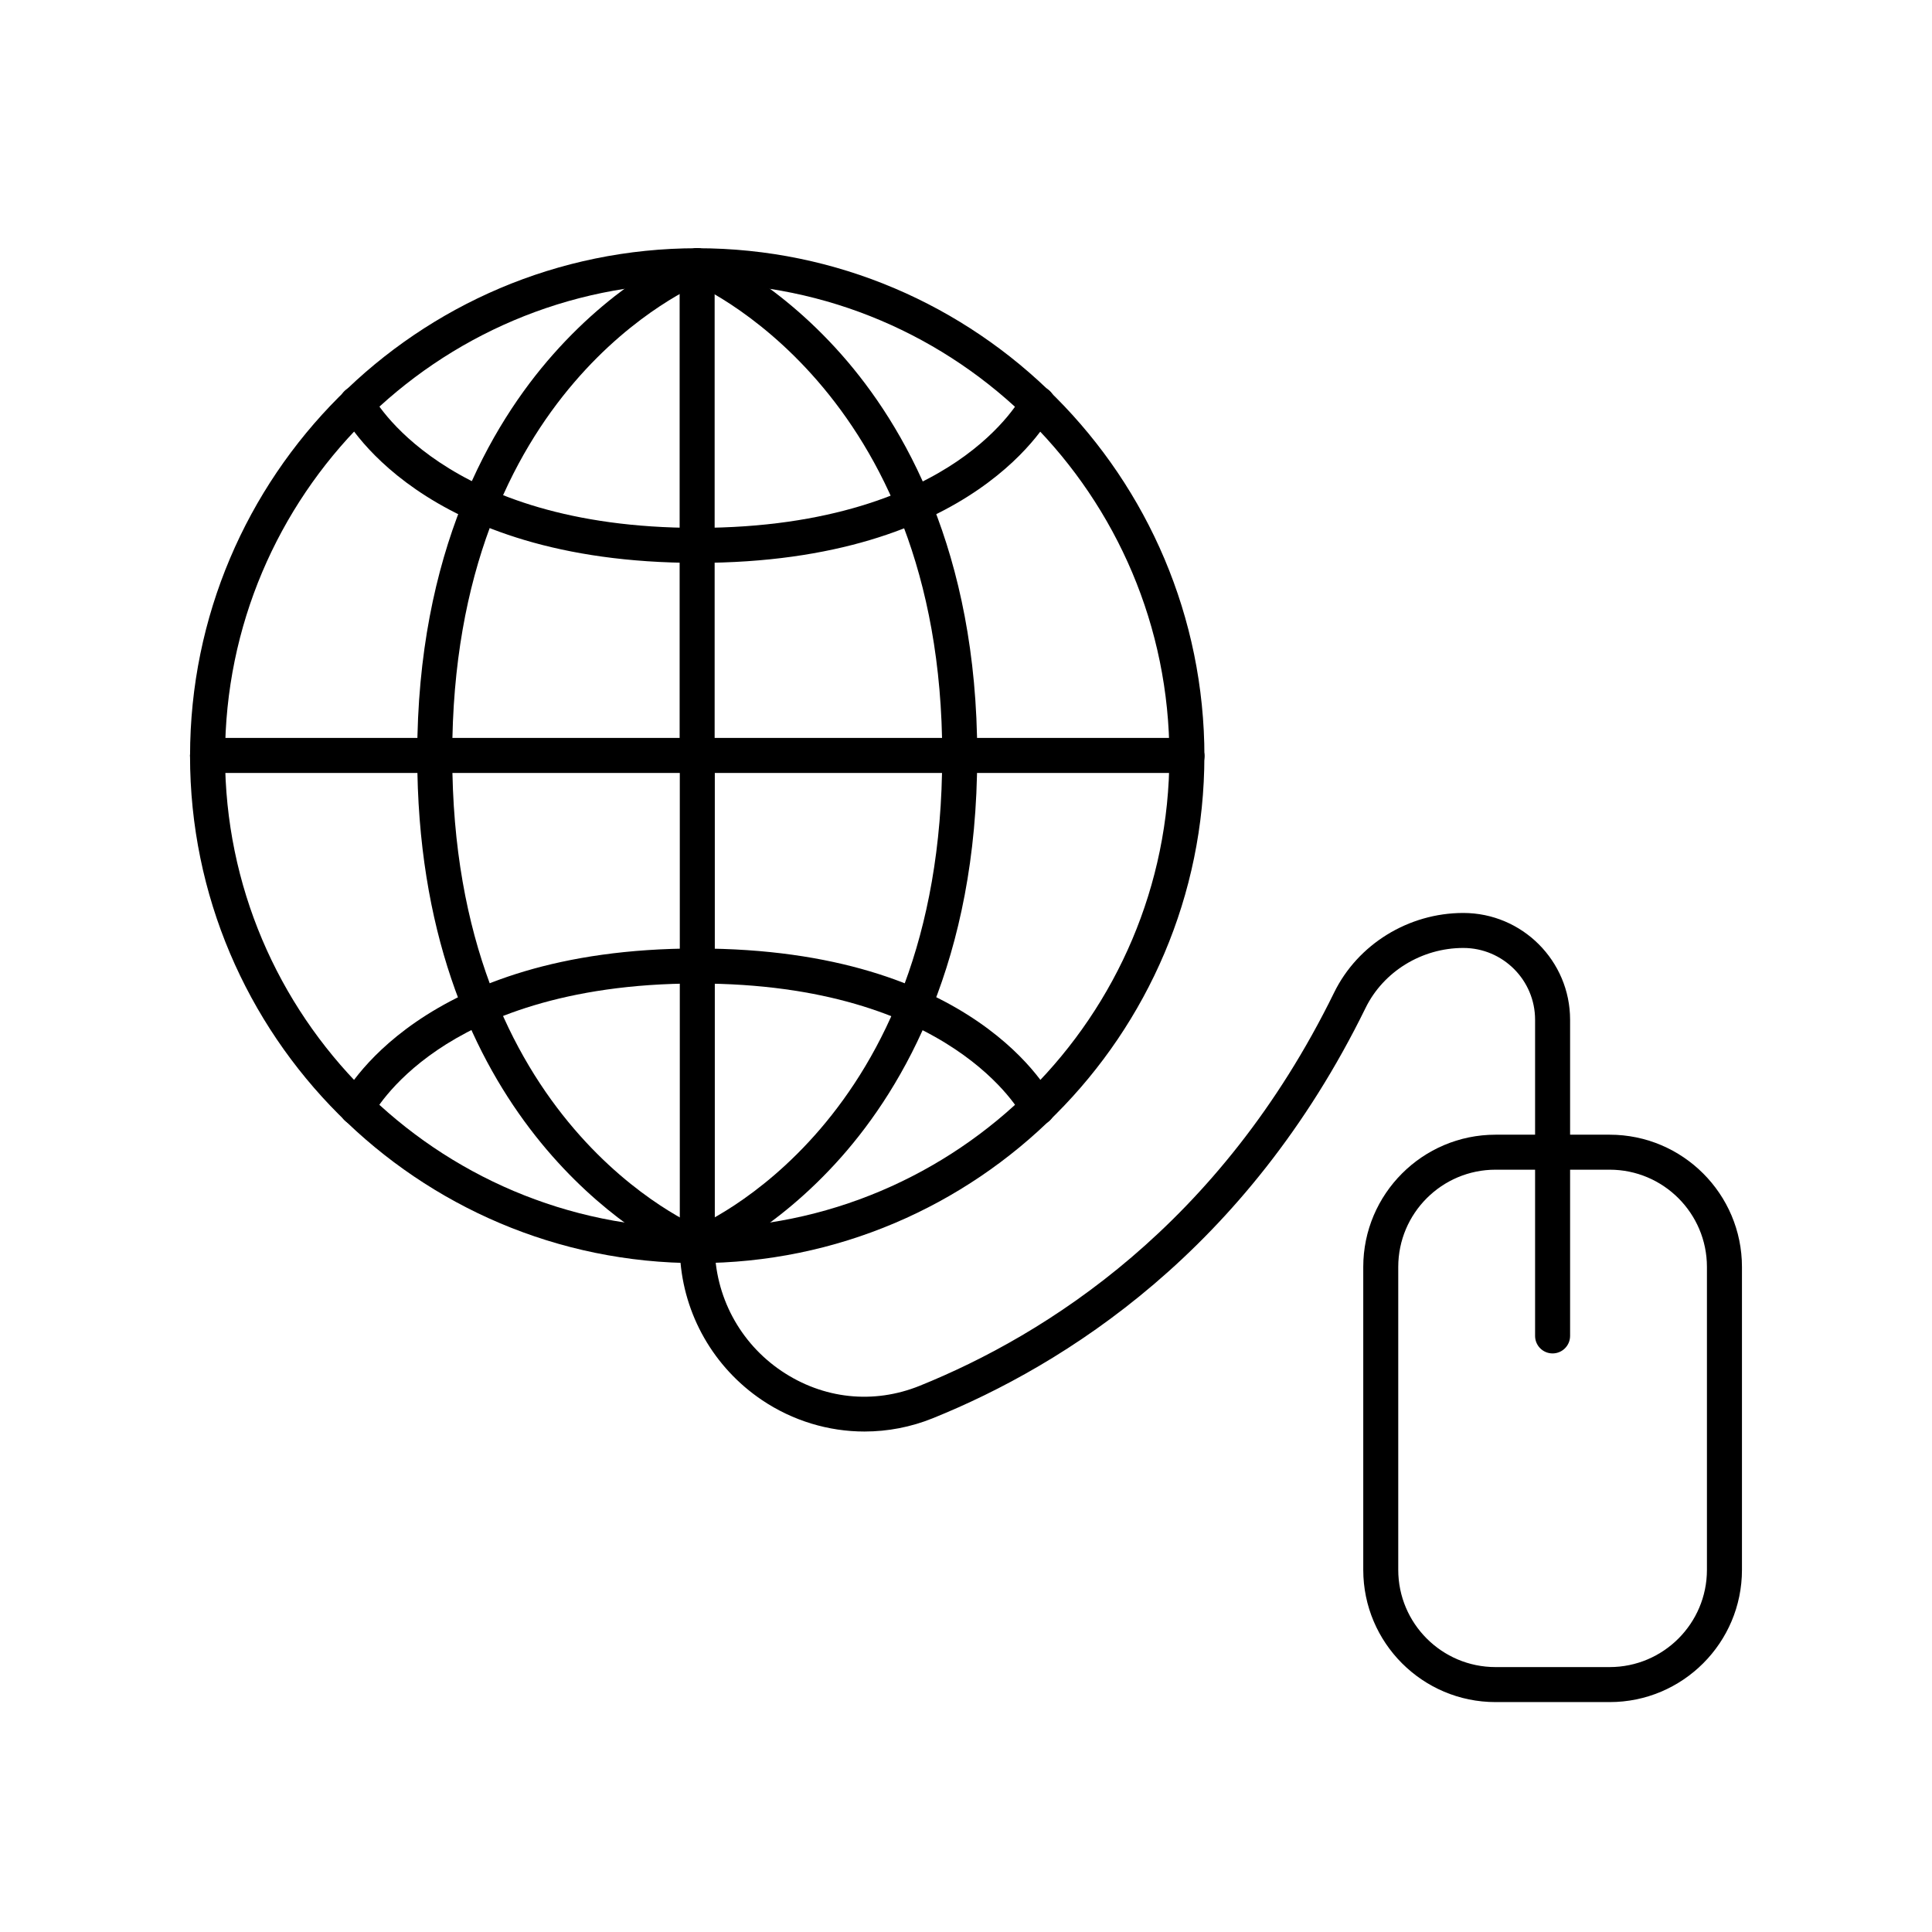 <?xml version="1.0" encoding="UTF-8"?>
<!-- Uploaded to: SVG Repo, www.svgrepo.com, Generator: SVG Repo Mixer Tools -->
<svg width="800px" height="800px" version="1.1" viewBox="144 144 512 512" xmlns="http://www.w3.org/2000/svg" xmlns:xlink="http://www.w3.org/1999/xlink">
 <defs>
  <clipPath id="c">
   <path d="m148.09 148.09h503.81v503.81h-503.81z"/>
  </clipPath>
  <clipPath id="b">
   <rect width="504" height="504"/>
  </clipPath>
  <g id="a" clip-path="url(#b)">
   <path d="m310.5 200.84h-259.5c-2.562 0-4.637-2.078-4.637-4.637 0-2.562 2.074-4.641 4.637-4.641h259.5c2.566 0 4.641 2.078 4.641 4.641 0 2.559-2.074 4.637-4.641 4.637z"/>
   <path d="m180.75 200.98c-2.566 0-4.641-2.078-4.641-4.641v-129.89c0-2.559 2.074-4.637 4.641-4.637 2.562 0 4.637 2.078 4.637 4.637v129.89c0 2.562-2.074 4.641-4.637 4.641z"/>
   <path d="m310.54 201.16c-2.562 0-4.637-2.078-4.637-4.637 0-69.18-56.133-125.46-125.13-125.46-68.996 0-125.13 56.199-125.13 125.27 0 2.559-2.074 4.637-4.637 4.637-2.566 0-4.641-2.078-4.641-4.637 0-74.191 60.297-134.55 134.41-134.55 74.113 0 134.41 60.441 134.41 134.74 0 2.559-2.078 4.637-4.641 4.637z"/>
   <path d="m111.21 200.84c-2.562 0-4.641-2.078-4.641-4.637 0-54.141 19.547-87.641 35.945-106.21 17.918-20.289 35.789-27.574 36.539-27.875 2.375-0.949 5.074 0.207 6.027 2.586 0.949 2.383-0.207 5.078-2.582 6.027-2.781 1.125-66.652 28.105-66.652 125.46 0 2.562-2.074 4.641-4.637 4.641z"/>
   <path d="m250.34 200.84c-2.562 0-4.637-2.078-4.637-4.637 0-97.727-65.98-125.2-66.648-125.46-2.379-0.953-3.535-3.652-2.586-6.031 0.949-2.379 3.644-3.531 6.027-2.586 0.75 0.301 18.621 7.586 36.539 27.875 16.398 18.566 35.941 52.066 35.941 106.21 0 2.555-2.074 4.633-4.637 4.633z"/>
   <path d="m180.75 145.17c-73.695 0-93.57-38.531-94.379-40.172-1.137-2.293-0.191-5.078 2.106-6.211 2.289-1.137 5.078-0.191 6.211 2.106 0.168 0.324 18.559 35 86.066 35 2.562 0 4.637 2.082 4.637 4.641s-2.078 4.637-4.641 4.637z"/>
   <path d="m180.79 145.17c-2.562 0-4.637-2.078-4.637-4.641 0-2.559 2.074-4.637 4.637-4.637 35.41 0 56.949-9.566 68.781-17.586 12.719-8.621 17.25-17.355 17.293-17.445 1.16-2.273 3.938-3.207 6.219-2.055 2.281 1.141 3.219 3.902 2.086 6.188-0.805 1.641-20.684 40.176-94.379 40.176z"/>
   <path d="m180.79 330.73c-2.562 0-4.637-2.078-4.637-4.641v-129.89c0-2.562 2.074-4.641 4.637-4.641 2.566 0 4.641 2.078 4.641 4.641v129.89c0 2.562-2.074 4.641-4.641 4.641z"/>
   <path d="m180.77 330.74c-74.109 0-134.41-60.297-134.41-134.41 0-2.562 2.074-4.641 4.637-4.641s4.641 2.078 4.641 4.641c0 68.992 56.133 125.13 125.13 125.13 69 0 125.13-56.133 125.13-125.13 0-2.562 2.074-4.641 4.641-4.641 2.562 0 4.637 2.078 4.637 4.641 0.004 74.109-60.293 134.41-134.41 134.41z"/>
   <path d="m180.77 330.74c-1.84 0-3.582-1.102-4.309-2.914-0.949-2.383 0.207-5.078 2.582-6.027 2.777-1.125 66.648-28.105 66.648-125.46 0-2.559 2.074-4.637 4.637-4.637s4.641 2.078 4.641 4.637c0 54.141-19.547 87.641-35.945 106.21-17.914 20.285-35.789 27.57-36.539 27.875-0.559 0.219-1.141 0.324-1.715 0.324z"/>
   <path d="m225.13 375.37c-9.539 0-19.027-2.828-27.215-8.348-12.797-8.637-20.758-22.637-21.684-37.898-13.465-6.66-69.656-40.023-69.656-132.79 0-2.559 2.074-4.637 4.637-4.637s4.641 2.078 4.641 4.637c0 97.41 63.93 124.37 66.652 125.47 1.754 0.707 2.91 2.41 2.91 4.301 0 13.332 6.613 25.75 17.691 33.223 11.027 7.438 24.371 8.867 36.613 3.926 33.434-13.504 79.629-42.543 109.83-104.2 6.281-12.82 19.723-21.109 34.242-21.109 15.602 0 28.301 12.695 28.301 28.301v83.785c0 2.562-2.074 4.641-4.641 4.641-2.562 0-4.637-2.078-4.637-4.641v-83.789c0-10.492-8.535-19.023-19.023-19.023-11.004 0-21.176 6.246-25.91 15.914-31.5 64.297-79.758 94.613-114.69 108.72-5.824 2.356-11.957 3.512-18.062 3.516z"/>
   <path d="m271.02 294.23c-1.703 0-3.34-0.941-4.152-2.566-0.223-0.434-18.652-35.023-86.074-35.023-2.562 0-4.637-2.078-4.637-4.637 0-2.562 2.074-4.641 4.637-4.641 73.695 0 93.57 38.535 94.379 40.172 1.137 2.297 0.195 5.082-2.106 6.215-0.656 0.324-1.355 0.48-2.047 0.48z"/>
   <path d="m90.527 294.21c-0.695 0-1.402-0.156-2.066-0.492-2.281-1.141-3.219-3.902-2.086-6.188 0.809-1.637 20.684-40.172 94.379-40.172 2.562 0 4.637 2.078 4.637 4.641 0 2.559-2.074 4.637-4.637 4.637-35.41 0-56.949 9.566-68.781 17.586-12.719 8.621-17.25 17.355-17.293 17.445-0.82 1.605-2.457 2.543-4.152 2.543z"/>
   <path d="m422.59 447.07h-30.266c-19.328 0-35.047-15.719-35.047-35.043v-80.273c0-19.328 15.723-35.047 35.047-35.047h30.266c19.328 0 35.047 15.719 35.047 35.047v80.273c0 19.324-15.723 35.043-35.047 35.043zm-30.27-141.09c-14.211 0-25.77 11.559-25.77 25.77v80.273c0 14.207 11.559 25.77 25.77 25.77h30.266c14.211 0 25.77-11.562 25.77-25.77v-80.273c0-14.211-11.559-25.77-25.77-25.77z"/>
  </g>
 </defs>
 <g clip-path="url(#c)">
  <use transform="translate(148 148)" xlink:href="#a"/>
 </g>
</svg>